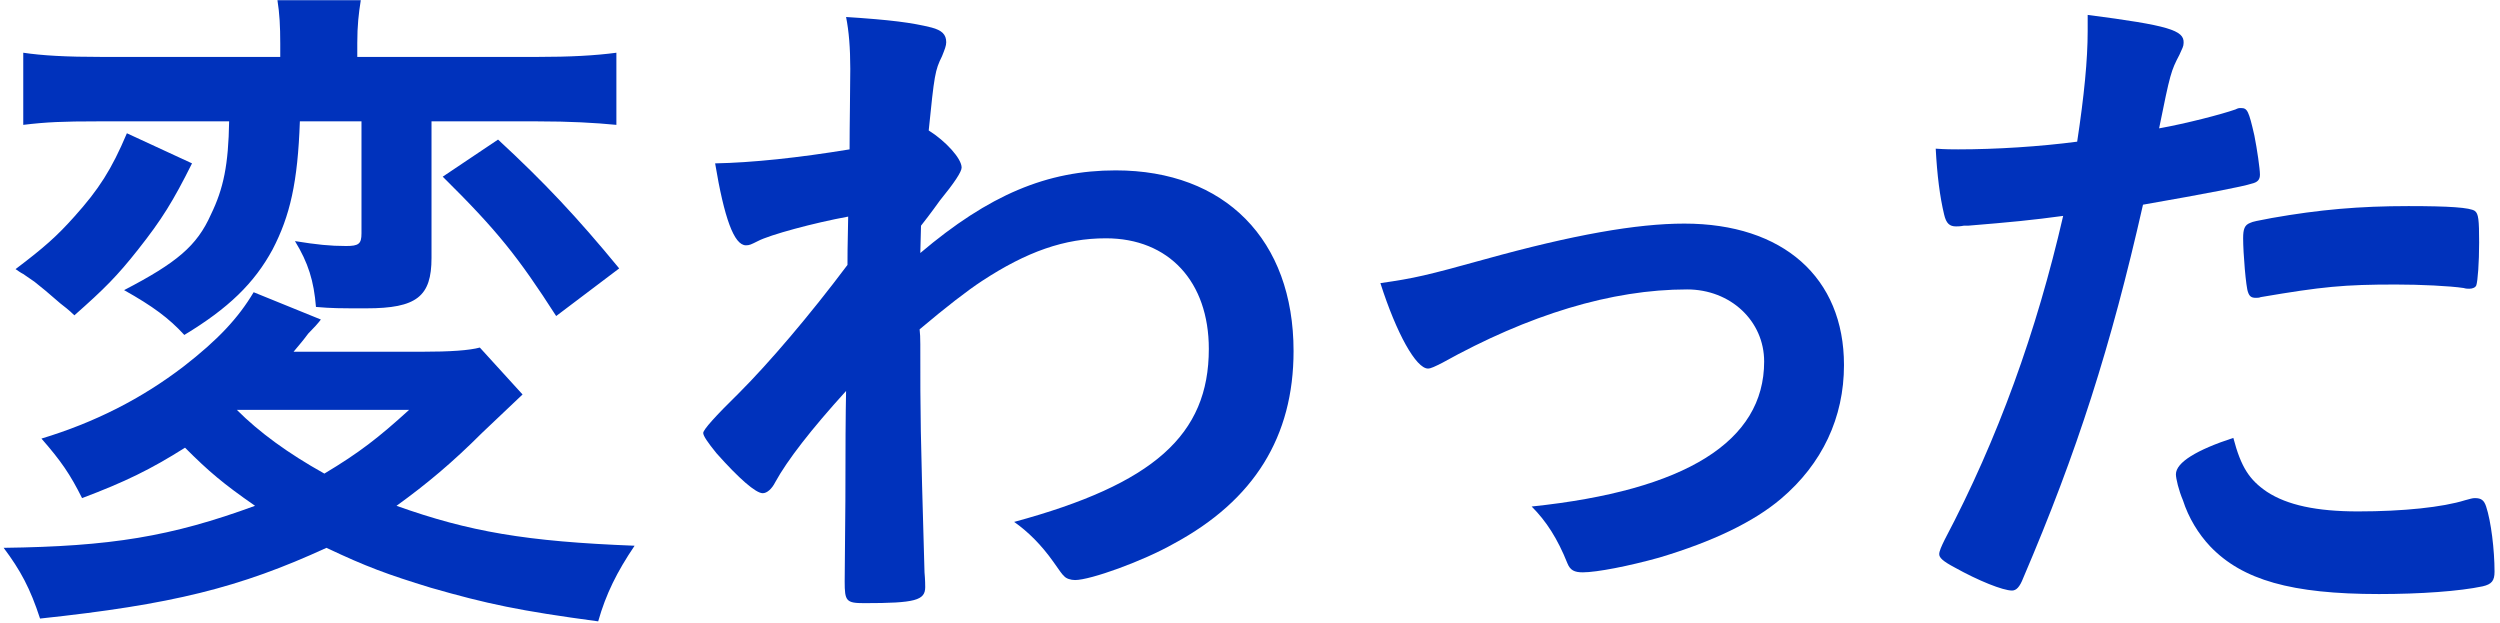 <svg width="357" height="89" viewBox="0 0 357 89" fill="none" xmlns="http://www.w3.org/2000/svg">
<path d="M74.621 56.33C73.687 57.197 71.754 59.03 68.82 61.83C64.621 66.03 60.92 69.13 56.62 72.23C67.02 75.93 75.121 77.33 90.621 77.93C88.121 81.63 86.52 84.83 85.421 88.73C74.221 87.23 69.52 86.23 61.52 83.93C55.321 82.03 52.321 80.93 46.62 78.23C34.221 83.93 24.52 86.33 5.72 88.33C4.32 84.03 2.921 81.43 0.521 78.23C15.82 78.03 24.421 76.63 36.42 72.23C31.82 69.03 29.82 67.33 26.421 63.93C21.52 67.03 17.82 68.83 11.72 71.13C10.021 67.73 8.72 65.83 5.92 62.63C13.521 60.33 20.221 56.93 26.221 52.33C31.12 48.53 34.02 45.43 36.221 41.73L45.821 45.63C45.42 46.163 44.821 46.83 44.02 47.63C43.92 47.73 43.52 48.33 42.92 49.03L41.92 50.23H60.12C64.421 50.23 67.02 50.03 68.52 49.63L74.621 56.33ZM27.421 23.33C24.721 28.73 23.12 31.33 19.721 35.63C16.721 39.43 14.921 41.23 10.62 45.03C9.82 44.23 9.12 43.73 8.62 43.33C7.02 41.93 5.787 40.897 4.92 40.23L3.321 39.13C2.921 38.93 2.52 38.63 2.22 38.43C6.32 35.33 8.12 33.73 10.62 30.93C14.12 27.03 15.921 24.23 18.12 19.03L27.421 23.33ZM13.921 17.33C9.021 17.33 6.62 17.43 3.321 17.83V7.53C6.021 7.93 9.32 8.13 14.72 8.13H40.02V6.23C40.02 3.73 39.92 1.93 39.62 0.03H51.52C51.221 1.93 51.02 3.63 51.02 6.13V8.13H76.52C81.52 8.13 85.02 7.93 88.02 7.53V17.83C84.921 17.53 81.32 17.33 76.721 17.33H61.62V36.83C61.62 42.33 59.52 44.03 52.321 44.03C48.42 44.03 47.42 44.03 45.12 43.83C44.821 40.13 44.02 37.53 42.12 34.43C45.221 34.93 47.12 35.13 49.42 35.13C51.221 35.13 51.62 34.83 51.62 33.33V17.33H42.821C42.52 26.03 41.42 30.83 38.92 35.63C36.321 40.43 32.62 44.03 26.32 47.83C24.12 45.43 21.82 43.73 17.721 41.43C25.221 37.53 28.12 35.13 30.12 30.63C31.921 26.93 32.62 23.53 32.721 17.33H13.921ZM33.821 58.53C37.02 61.73 41.12 64.73 46.321 67.63C51.321 64.63 54.02 62.53 58.42 58.53H33.821ZM71.121 19.93C77.721 26.03 82.421 31.03 88.421 38.33L79.421 45.13C74.02 36.73 71.02 32.93 63.221 25.23L71.121 19.93Z" fill="#0032BC"/>
<path d="M120.72 71.43C120.72 64.163 120.754 58.963 120.82 55.83C115.82 61.33 112.42 65.73 110.72 68.83C110.22 69.83 109.52 70.43 108.92 70.43C107.92 70.43 105.52 68.33 102.32 64.73C101.02 63.13 100.42 62.23 100.42 61.83C100.42 61.363 102.12 59.463 105.52 56.13C109.82 51.83 115.62 45.03 121.02 37.83C121.02 37.23 121.02 34.93 121.12 30.93C116.22 31.83 109.92 33.53 108.22 34.43C107.22 34.93 107.02 35.03 106.52 35.03C104.82 35.03 103.42 31.13 102.12 23.33C107.42 23.23 114.02 22.53 121.32 21.33C121.32 17.73 121.42 12.63 121.42 9.83C121.42 6.83 121.22 4.43 120.82 2.43C127.12 2.83 130.22 3.23 133.02 3.93C134.52 4.33 135.12 4.93 135.12 6.03C135.12 6.53 134.92 7.03 134.52 8.03C133.52 10.03 133.42 10.73 132.62 18.63C135.02 20.13 137.32 22.63 137.32 23.93C137.32 24.53 136.287 26.096 134.22 28.63C133.92 29.03 133.02 30.33 131.52 32.23C131.454 34.363 131.42 35.663 131.42 36.13C141.22 27.83 149.52 24.33 159.32 24.33C174.92 24.33 184.72 34.23 184.72 50.13C184.72 62.33 179.12 71.43 167.62 77.63C163.22 80.13 155.72 82.83 153.52 82.83C152.92 82.83 152.22 82.63 151.92 82.23C151.787 82.163 151.287 81.497 150.42 80.23C148.72 77.83 146.82 75.93 144.82 74.53C164.72 69.13 172.62 62.13 172.62 49.83C172.62 40.23 166.92 34.03 157.92 34.03C152.02 34.03 146.62 35.93 140.22 40.13C138.087 41.53 135.12 43.83 131.32 47.03C131.387 47.563 131.42 48.263 131.42 49.13C131.42 59.83 131.42 60.73 132.02 81.73C132.12 82.83 132.12 83.63 132.12 83.83C132.12 85.73 130.72 86.13 123.42 86.13C120.82 86.13 120.62 85.83 120.62 83.03L120.72 71.43Z" fill="#0032BC"/>
<path d="M212.021 37.03C224.621 33.53 233.721 31.93 240.521 31.93C254.621 31.93 263.321 39.63 263.321 52.13C263.321 59.63 260.221 66.23 254.321 71.23C250.421 74.53 244.621 77.33 236.921 79.63C232.621 80.83 228.021 81.73 226.021 81.73C224.821 81.73 224.221 81.43 223.821 80.43C222.421 76.93 220.821 74.43 218.721 72.33C240.721 70.03 251.921 63.03 251.921 51.63C251.921 45.83 247.121 41.33 240.921 41.33C230.121 41.33 218.321 44.93 205.921 51.83C204.921 52.33 204.321 52.63 203.921 52.63C202.221 52.63 199.421 47.63 197.121 40.43C202.021 39.73 203.721 39.33 212.021 37.03Z" fill="#0032BC"/>
<path d="M281.02 32.23H280.42C279.92 32.33 279.52 32.33 279.32 32.33C278.42 32.33 277.92 31.93 277.62 30.63C277.02 28.13 276.62 25.03 276.42 21.23C277.82 21.33 278.92 21.33 279.62 21.33C285.02 21.33 291.32 20.93 296.62 20.23C297.62 13.63 298.12 8.53 298.12 4.43V2.13C309.72 3.63 311.92 4.33 311.82 6.13C311.82 6.63 311.62 6.93 311.22 7.83C310.02 10.13 309.92 10.43 308.32 18.33C312.22 17.63 317.22 16.33 319.22 15.63C319.62 15.43 319.72 15.43 320.02 15.43C320.92 15.43 321.12 15.83 321.92 19.33C322.32 21.33 322.72 24.13 322.72 24.93C322.72 25.63 322.42 26.03 321.52 26.23C320.32 26.63 315.154 27.63 306.02 29.23C301.42 49.53 296.62 64.53 288.92 82.53C288.42 83.83 287.92 84.33 287.32 84.33C286.02 84.33 282.52 82.93 279.12 81.03C277.42 80.13 276.92 79.63 276.92 79.13C276.92 78.73 277.22 78.03 277.72 77.03C285.32 62.63 290.82 47.33 294.62 30.83C290.22 31.43 287.12 31.73 281.02 32.23ZM323.72 70.23C326.62 72.13 330.82 73.03 336.72 73.03C343.22 73.03 348.82 72.43 352.02 71.43C352.82 71.23 353.02 71.13 353.42 71.13C354.32 71.13 354.72 71.43 355.02 72.33C355.72 74.43 356.22 78.53 356.22 81.63C356.22 82.93 355.82 83.43 354.52 83.73C351.22 84.43 345.62 84.83 339.72 84.83C327.22 84.83 320.22 82.83 315.62 78.03C313.92 76.23 312.52 73.93 311.72 71.43C311.12 70.03 310.72 68.33 310.72 67.73C310.72 66.03 313.72 64.23 318.92 62.53C320.02 66.73 321.22 68.53 323.72 70.23ZM351.82 41.13C349.82 40.83 345.62 40.63 342.12 40.63C334.72 40.63 331.62 40.93 322.82 42.43C322.62 42.53 322.32 42.53 322.12 42.53C321.52 42.53 321.22 42.33 321.02 41.73C320.72 41.03 320.32 36.13 320.32 34.03C320.32 32.73 320.52 32.13 321.32 31.83C321.72 31.63 322.32 31.53 324.42 31.13C331.22 29.93 336.92 29.43 343.92 29.43C349.72 29.43 352.72 29.63 353.42 30.13C353.92 30.53 354.02 31.33 354.02 34.63C354.02 37.53 353.82 40.13 353.62 40.73C353.52 41.03 353.12 41.23 352.62 41.23C352.42 41.23 352.12 41.23 351.82 41.13Z" fill="#0032BC"/>
</svg>
